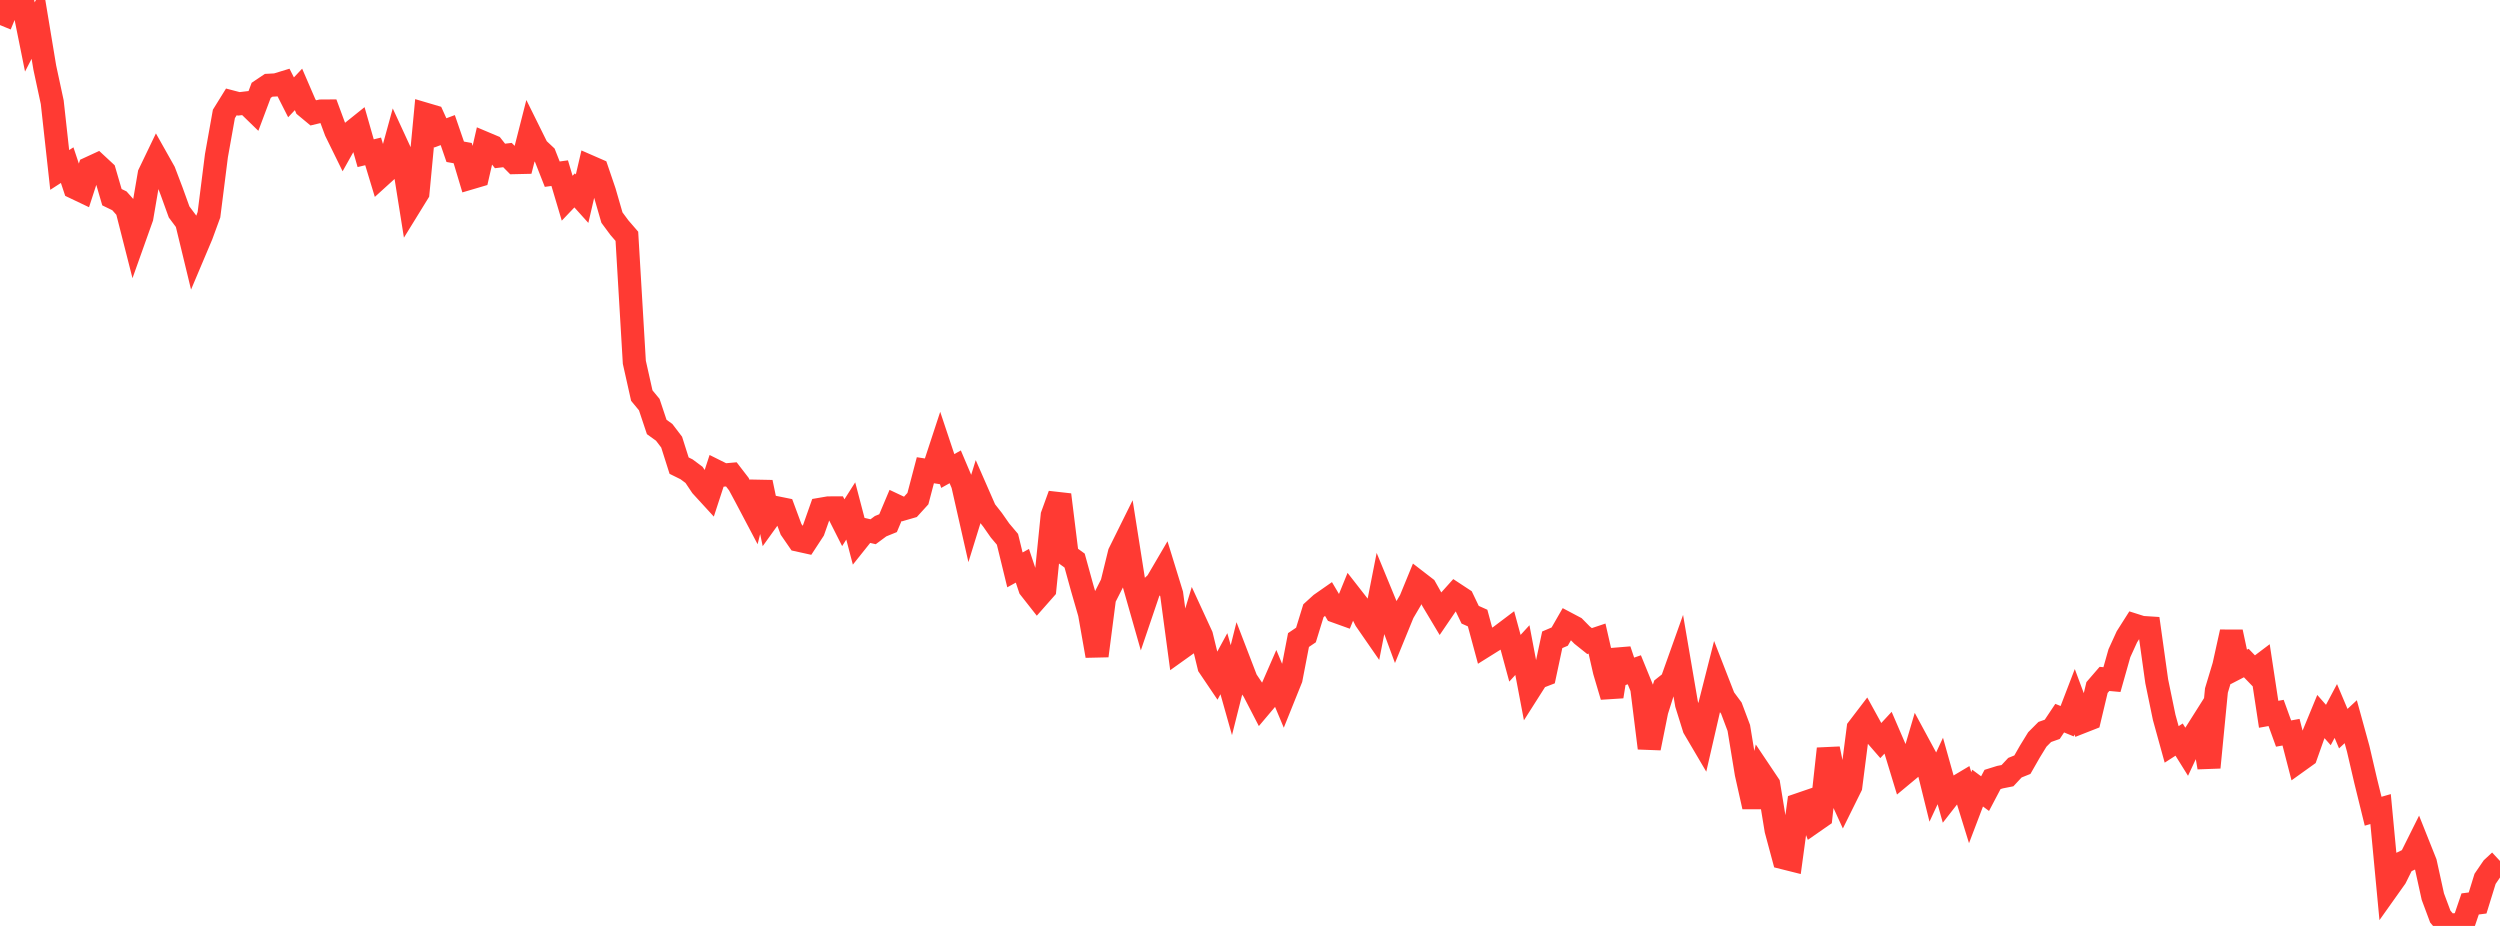 <?xml version="1.0" standalone="no"?>
<!DOCTYPE svg PUBLIC "-//W3C//DTD SVG 1.1//EN" "http://www.w3.org/Graphics/SVG/1.1/DTD/svg11.dtd">

<svg width="135" height="50" viewBox="0 0 135 50" preserveAspectRatio="none" 
  xmlns="http://www.w3.org/2000/svg"
  xmlns:xlink="http://www.w3.org/1999/xlink">


<polyline points="0.0, 1.354 0.403, 0.376 0.806, 0.081 1.209, 0.0 1.612, 1.997 2.015, 1.216 2.418, 3.647 2.821, 5.521 3.224, 9.177 3.627, 8.917 4.03, 10.127 4.433, 10.319 4.836, 9.079 5.239, 8.893 5.642, 9.267 6.045, 10.649 6.448, 10.844 6.851, 11.297 7.254, 12.88 7.657, 11.748 8.06, 9.393 8.463, 8.555 8.866, 9.271 9.269, 10.331 9.672, 11.446 10.075, 11.986 10.478, 13.65 10.881, 12.696 11.284, 11.595 11.687, 8.408 12.09, 6.152 12.493, 5.502 12.896, 5.608 13.299, 5.56 13.701, 5.951 14.104, 4.877 14.507, 4.606 14.91, 4.584 15.313, 4.461 15.716, 5.256 16.119, 4.828 16.522, 5.761 16.925, 6.095 17.328, 5.998 17.731, 5.995 18.134, 7.085 18.537, 7.905 18.94, 7.185 19.343, 6.862 19.746, 8.273 20.149, 8.175 20.552, 9.506 20.955, 9.14 21.358, 7.671 21.761, 8.544 22.164, 11.072 22.567, 10.418 22.97, 6.167 23.373, 6.286 23.776, 7.176 24.179, 7.025 24.582, 8.196 24.985, 8.268 25.388, 9.614 25.791, 9.495 26.194, 7.74 26.597, 7.91 27.0, 8.421 27.403, 8.373 27.806, 8.78 28.209, 8.771 28.612, 7.189 29.015, 8.003 29.418, 8.381 29.821, 9.405 30.224, 9.35 30.627, 10.704 31.03, 10.281 31.433, 10.729 31.836, 8.997 32.239, 9.173 32.642, 10.356 33.045, 11.75 33.448, 12.294 33.851, 12.76 34.254, 19.562 34.657, 21.361 35.06, 21.848 35.463, 23.056 35.866, 23.346 36.269, 23.875 36.672, 25.144 37.075, 25.343 37.478, 25.643 37.881, 26.245 38.284, 26.685 38.687, 25.451 39.09, 25.652 39.493, 25.616 39.896, 26.14 40.299, 26.89 40.701, 27.652 41.104, 26.045 41.507, 27.975 41.91, 27.414 42.313, 27.496 42.716, 28.583 43.119, 29.168 43.522, 29.257 43.925, 28.641 44.328, 27.498 44.731, 27.429 45.134, 27.428 45.537, 28.226 45.94, 27.591 46.343, 29.127 46.746, 28.622 47.149, 28.714 47.552, 28.415 47.955, 28.251 48.358, 27.296 48.761, 27.486 49.164, 27.369 49.567, 26.926 49.97, 25.393 50.373, 25.455 50.776, 24.227 51.179, 25.434 51.582, 25.209 51.985, 26.159 52.388, 27.938 52.791, 26.635 53.194, 27.556 53.597, 28.068 54.0, 28.645 54.403, 29.123 54.806, 30.774 55.209, 30.552 55.612, 31.759 56.015, 32.272 56.418, 31.815 56.821, 27.83 57.224, 26.718 57.627, 29.979 58.03, 30.272 58.433, 31.734 58.836, 33.129 59.239, 35.415 59.642, 32.303 60.045, 31.509 60.448, 29.865 60.851, 29.051 61.254, 31.607 61.657, 33.023 62.06, 31.836 62.463, 31.459 62.866, 30.771 63.269, 32.08 63.672, 35.079 64.075, 34.791 64.478, 33.455 64.881, 34.33 65.284, 35.986 65.687, 36.582 66.09, 35.84 66.493, 37.27 66.896, 35.665 67.299, 36.713 67.701, 37.312 68.104, 38.091 68.507, 37.614 68.91, 36.69 69.313, 37.652 69.716, 36.651 70.119, 34.562 70.522, 34.29 70.925, 32.98 71.328, 32.614 71.731, 32.333 72.134, 33.015 72.537, 33.16 72.94, 32.17 73.343, 32.686 73.746, 33.482 74.149, 34.064 74.552, 32.013 74.955, 32.99 75.358, 34.081 75.761, 33.096 76.164, 32.411 76.567, 31.428 76.97, 31.739 77.373, 32.455 77.776, 33.129 78.179, 32.537 78.582, 32.088 78.985, 32.353 79.388, 33.195 79.791, 33.375 80.194, 34.867 80.597, 34.615 81.0, 34.365 81.403, 34.061 81.806, 35.546 82.209, 35.105 82.612, 37.229 83.015, 36.595 83.418, 36.439 83.821, 34.548 84.224, 34.377 84.627, 33.674 85.03, 33.887 85.433, 34.296 85.836, 34.618 86.239, 34.483 86.642, 36.249 87.045, 37.611 87.448, 35.102 87.851, 36.307 88.254, 36.168 88.657, 37.156 89.06, 40.397 89.463, 38.395 89.866, 37.118 90.269, 36.798 90.672, 35.667 91.075, 38.025 91.478, 39.316 91.881, 40.001 92.284, 38.248 92.687, 36.659 93.09, 37.694 93.493, 38.238 93.896, 39.309 94.299, 41.766 94.701, 43.564 95.104, 41.76 95.507, 42.361 95.91, 44.821 96.313, 46.321 96.716, 46.422 97.119, 43.456 97.522, 43.318 97.925, 44.382 98.328, 44.102 98.731, 40.433 99.134, 42.403 99.537, 43.284 99.94, 42.47 100.343, 39.334 100.746, 38.806 101.149, 39.539 101.552, 40.002 101.955, 39.567 102.358, 40.502 102.761, 41.824 103.164, 41.489 103.567, 40.124 103.97, 40.87 104.373, 42.5 104.776, 41.633 105.179, 43.068 105.582, 42.551 105.985, 42.311 106.388, 43.615 106.791, 42.557 107.194, 42.856 107.597, 42.091 108.0, 41.966 108.403, 41.886 108.806, 41.455 109.209, 41.293 109.612, 40.588 110.015, 39.931 110.418, 39.526 110.821, 39.384 111.224, 38.78 111.627, 38.945 112.03, 37.895 112.433, 38.977 112.836, 38.819 113.239, 37.127 113.642, 36.661 114.045, 36.698 114.448, 35.273 114.851, 34.39 115.254, 33.755 115.657, 33.883 116.06, 33.909 116.463, 36.789 116.866, 38.738 117.269, 40.198 117.672, 39.938 118.075, 40.585 118.478, 39.723 118.881, 39.085 119.284, 41.442 119.687, 37.287 120.09, 35.95 120.493, 34.127 120.896, 36.012 121.299, 35.804 121.701, 36.221 122.104, 35.917 122.507, 38.571 122.91, 38.499 123.313, 39.612 123.716, 39.539 124.119, 41.1 124.522, 40.811 124.925, 39.673 125.328, 38.694 125.731, 39.151 126.134, 38.393 126.537, 39.347 126.94, 38.972 127.343, 40.435 127.746, 42.167 128.149, 43.806 128.552, 43.69 128.955, 47.954 129.358, 47.386 129.761, 46.573 130.164, 46.38 130.567, 45.572 130.97, 46.583 131.373, 48.415 131.776, 49.496 132.179, 49.968 132.582, 49.937 132.985, 50.0 133.388, 48.813 133.791, 48.761 134.194, 47.458 134.597, 46.868 135.0, 46.494" fill="none" stroke="#ff3a33" stroke-width="1.25"/>

</svg>